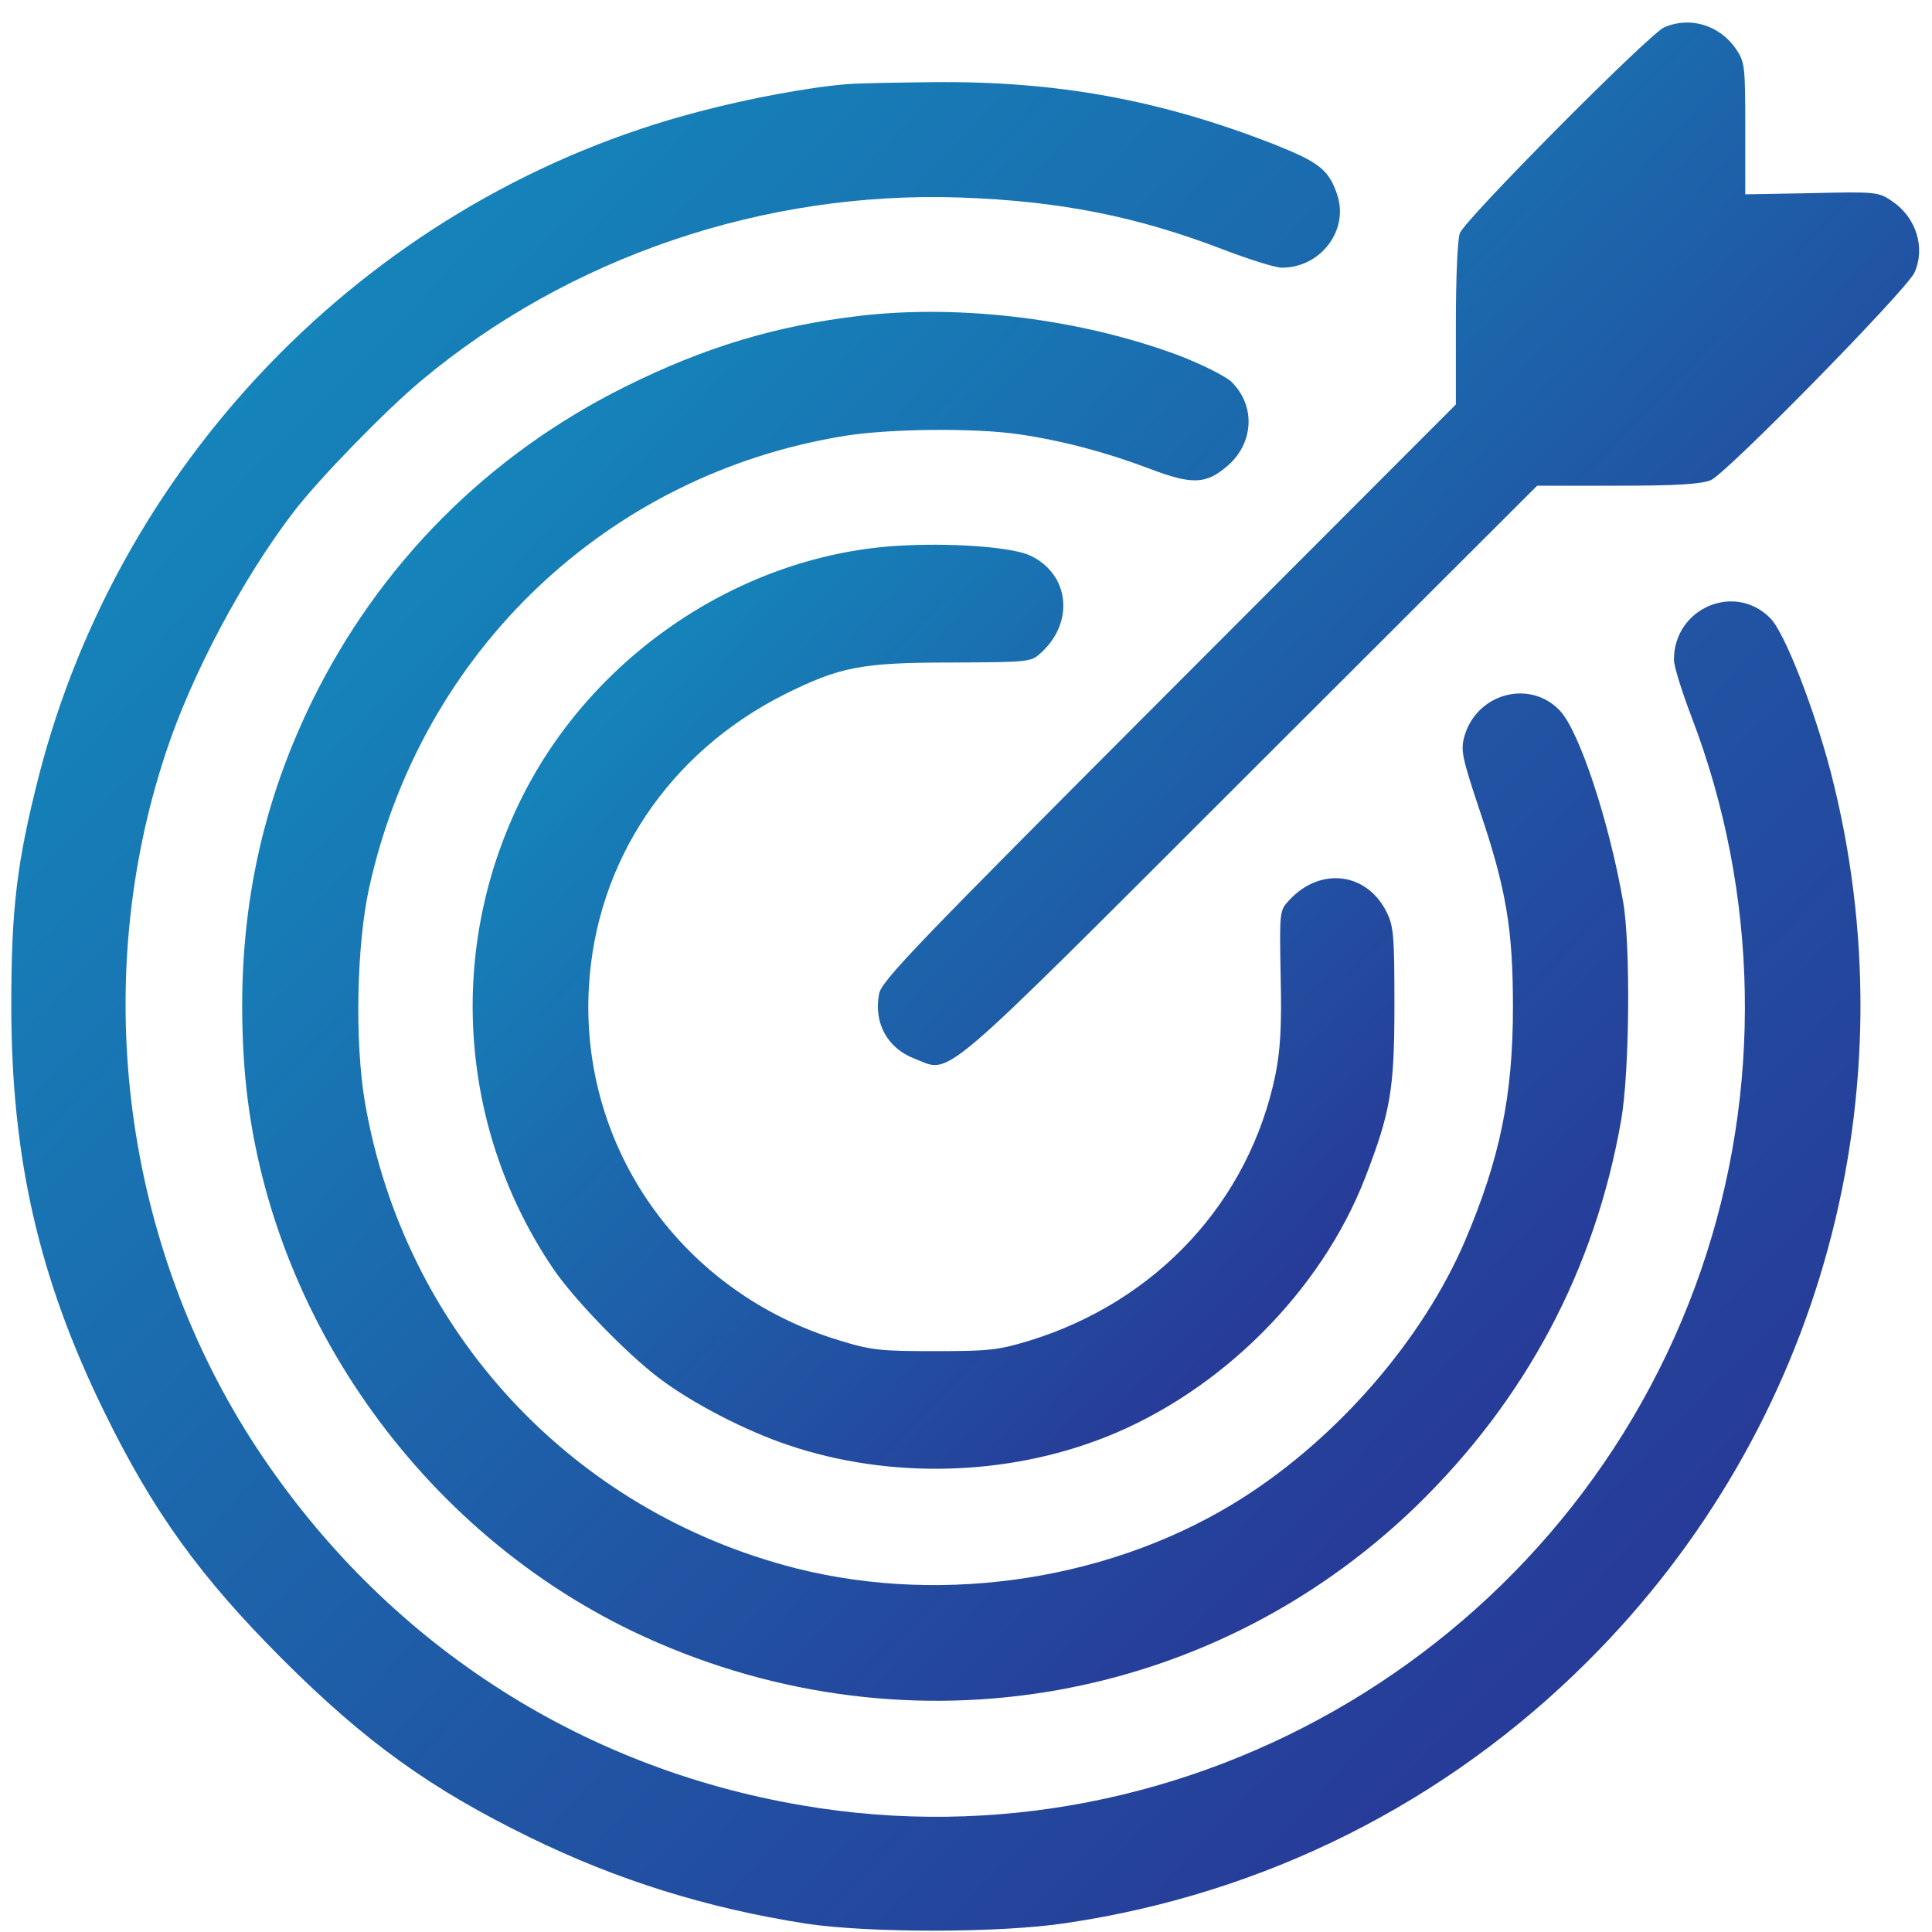 <?xml version="1.0" encoding="UTF-8"?>
<svg xmlns="http://www.w3.org/2000/svg" width="81" height="81" viewBox="0 0 81 81" fill="none">
  <path d="M69.764 1.151C69.099 1.467 61.437 9.179 61.204 9.777C61.105 10.043 61.038 11.672 61.038 13.6V16.957L49.005 29.007C38.351 39.677 36.955 41.123 36.855 41.672C36.623 42.885 37.204 43.949 38.335 44.381C39.93 44.996 39.049 45.727 52.395 32.397L64.445 20.364H67.819C70.279 20.364 71.326 20.298 71.725 20.131C72.357 19.882 79.969 12.12 80.268 11.422C80.734 10.375 80.335 9.112 79.321 8.431C78.756 8.048 78.656 8.032 75.947 8.098L73.171 8.148V5.389C73.171 2.796 73.154 2.597 72.789 2.065C72.107 1.051 70.844 0.669 69.764 1.151Z" fill="url(#paint0_linear_24_60)"></path>
  <path d="M35.526 3.528C33.997 3.644 31.387 4.126 29.326 4.674C15.83 8.181 5.094 18.985 1.62 32.564C0.706 36.154 0.473 38.098 0.473 42.137C0.473 48.536 1.62 53.572 4.362 59.173C6.407 63.361 8.384 66.104 11.841 69.561C15.299 73.018 18.041 74.996 22.229 77.04C25.902 78.835 29.642 79.999 33.781 80.647C36.407 81.046 41.908 81.046 44.667 80.63C53.027 79.4 60.639 75.578 66.589 69.627C76.379 59.855 80.218 45.727 76.745 32.331C76.03 29.622 74.817 26.514 74.218 25.915C72.722 24.403 70.18 25.5 70.18 27.66C70.18 27.927 70.512 28.99 70.911 30.037C73.753 37.45 73.903 45.727 71.326 53.223C65.941 68.879 49.869 78.469 33.648 75.694C24.207 74.098 16.096 68.78 10.794 60.752C5.177 52.242 3.731 41.256 6.955 31.55C8.019 28.309 10.179 24.237 12.323 21.445C13.354 20.098 16.13 17.239 17.659 15.96C23.858 10.774 32.035 7.998 40.263 8.281C44.434 8.431 47.659 9.062 51.365 10.492C52.412 10.89 53.476 11.223 53.742 11.223C55.371 11.223 56.551 9.661 56.069 8.181C55.72 7.118 55.304 6.802 53.426 6.054C48.623 4.176 44.301 3.395 39.132 3.444C37.52 3.461 35.891 3.494 35.526 3.528Z" fill="url(#paint1_linear_24_60)"></path>
  <path d="M36.107 13.234C32.551 13.649 29.559 14.547 26.218 16.209C20.434 19.084 15.897 23.655 13.071 29.422C10.828 34.026 9.897 38.796 10.213 44.215C10.778 54.386 17.227 63.926 26.534 68.397C37.62 73.699 50.584 71.638 59.359 63.162C63.963 58.691 66.872 53.239 67.969 46.957C68.318 44.979 68.368 39.644 68.052 37.816C67.454 34.392 66.207 30.636 65.393 29.788C64.13 28.458 61.886 29.073 61.387 30.901C61.238 31.467 61.304 31.782 62.035 33.976C63.149 37.267 63.431 38.946 63.431 42.22C63.431 45.943 62.883 48.586 61.42 52.026C59.659 56.132 56.135 60.22 52.13 62.78C46.778 66.204 39.664 67.334 33.382 65.755C23.958 63.361 16.944 55.782 15.299 46.209C14.866 43.666 14.95 39.594 15.481 37.201C17.675 27.295 25.487 19.866 35.443 18.27C37.321 17.971 40.861 17.938 42.689 18.203C44.534 18.469 46.395 18.968 48.191 19.649C49.986 20.331 50.567 20.314 51.481 19.517C52.578 18.552 52.645 16.99 51.614 15.993C51.348 15.76 50.368 15.262 49.404 14.896C45.348 13.383 40.346 12.752 36.107 13.234Z" fill="url(#paint2_linear_24_60)"></path>
  <path d="M37.52 22.89C30.889 23.339 24.656 27.627 21.747 33.71C18.722 40.01 19.288 47.422 23.193 53.19C24.074 54.486 26.268 56.746 27.631 57.777C29.011 58.824 31.254 59.987 33.049 60.586C37.271 62.015 42.191 61.899 46.346 60.253C51.182 58.342 55.387 54.137 57.232 49.383C58.296 46.624 58.462 45.694 58.462 42.137C58.462 39.228 58.429 38.83 58.13 38.231C57.299 36.569 55.354 36.336 54.058 37.733C53.642 38.181 53.642 38.181 53.692 40.94C53.742 43.051 53.675 44.032 53.476 45.046C52.379 50.381 48.49 54.569 43.138 56.215C41.825 56.614 41.409 56.647 39.182 56.647C36.938 56.647 36.539 56.614 35.193 56.198C28.595 54.203 24.307 48.137 24.689 41.389C24.988 36.104 28.047 31.55 32.9 29.107C35.21 27.96 36.107 27.777 39.88 27.777C43.221 27.76 43.221 27.76 43.67 27.345C45.049 26.065 44.833 24.087 43.221 23.306C42.456 22.924 39.781 22.741 37.52 22.89Z" fill="url(#paint3_linear_24_60)"></path>
  <defs>
    <linearGradient id="paint0_linear_24_60" x1="72.294" y1="39.572" x2="38.188" y2="6.461" gradientUnits="userSpaceOnUse">
      <stop stop-color="#273B98"></stop>
      <stop offset="1" stop-color="#138BBD"></stop>
    </linearGradient>
    <linearGradient id="paint1_linear_24_60" x1="63.497" y1="71.934" x2="3.02" y2="13.133" gradientUnits="userSpaceOnUse">
      <stop stop-color="#273B98"></stop>
      <stop offset="1" stop-color="#138BBD"></stop>
    </linearGradient>
    <linearGradient id="paint2_linear_24_60" x1="57.391" y1="64.537" x2="11.954" y2="20.467" gradientUnits="userSpaceOnUse">
      <stop stop-color="#273B98"></stop>
      <stop offset="1" stop-color="#138BBD"></stop>
    </linearGradient>
    <linearGradient id="paint3_linear_24_60" x1="51.232" y1="57.075" x2="21.004" y2="27.767" gradientUnits="userSpaceOnUse">
      <stop stop-color="#273B98"></stop>
      <stop offset="1" stop-color="#138BBD"></stop>
    </linearGradient>
  </defs>
</svg>

